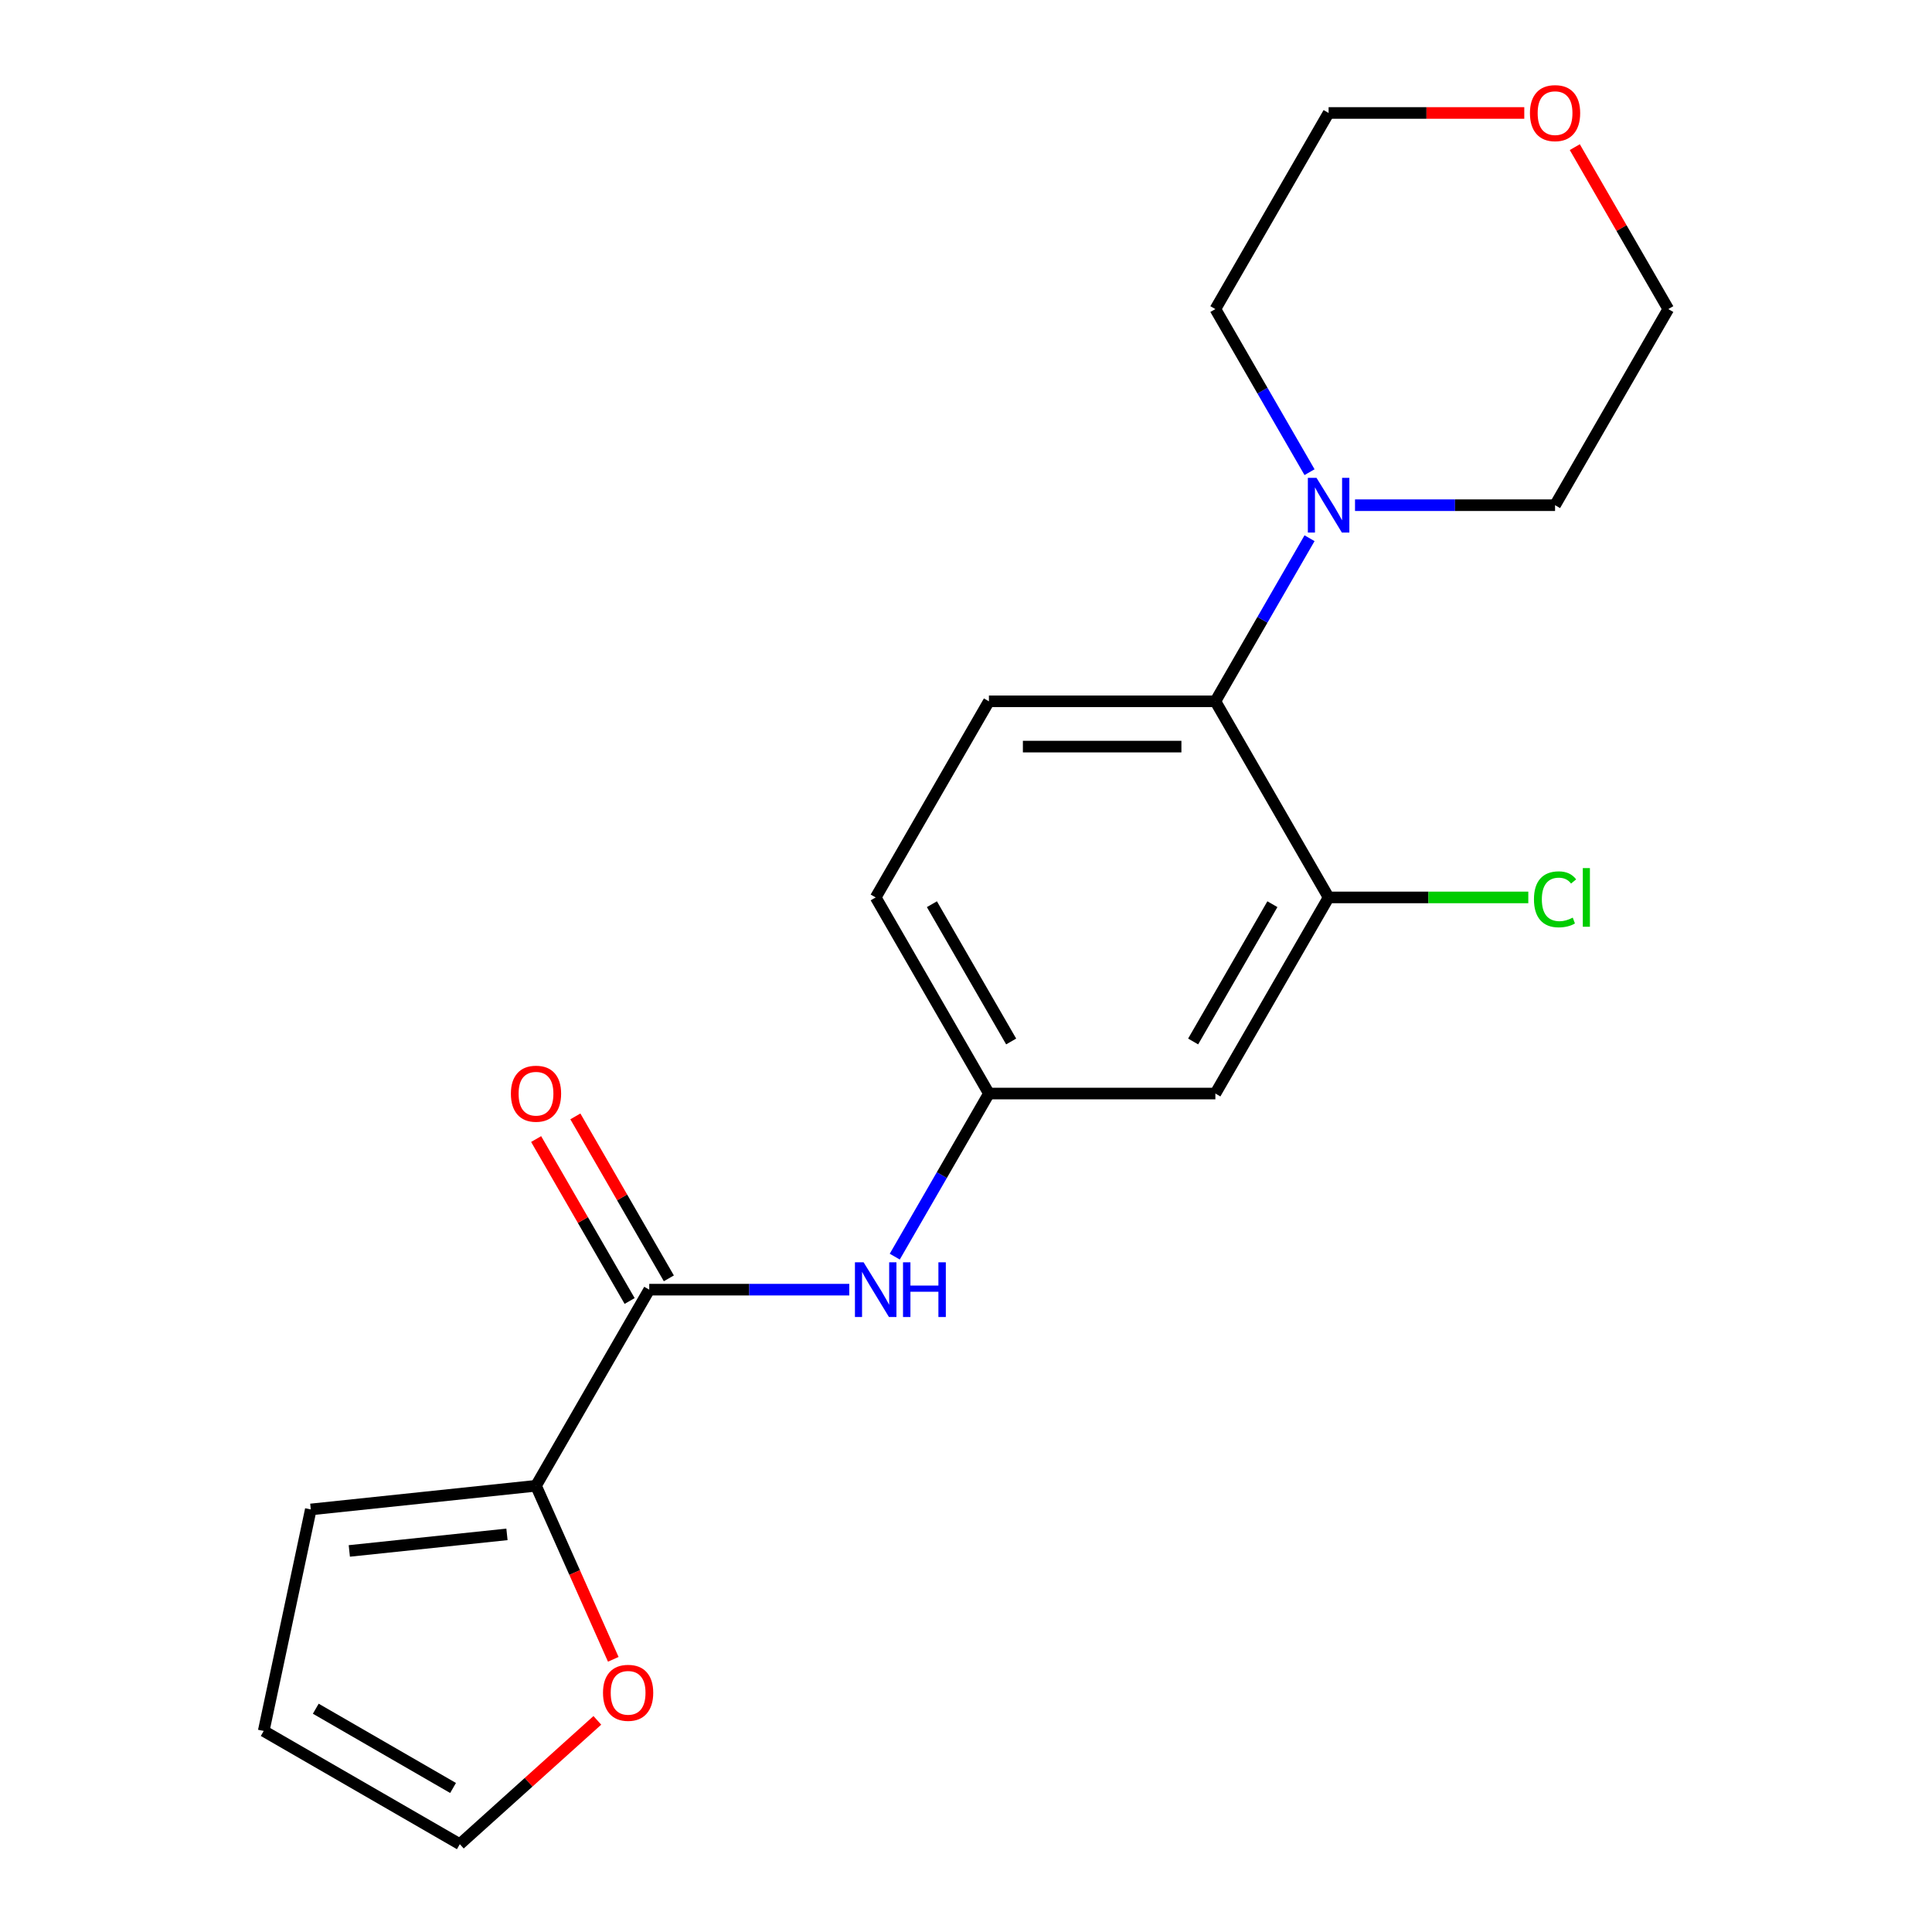 <?xml version='1.0' encoding='iso-8859-1'?>
<svg version='1.1' baseProfile='full'
              xmlns='http://www.w3.org/2000/svg'
                      xmlns:rdkit='http://www.rdkit.org/xml'
                      xmlns:xlink='http://www.w3.org/1999/xlink'
                  xml:space='preserve'
width='1000px' height='1000px' viewBox='0 0 1000 1000'>
<!-- END OF HEADER -->
<rect style='opacity:1.0;fill:#FFFFFF;stroke:none' width='1000' height='1000' x='0' y='0'> </rect>
<path class='bond-1' d='M 336.045,667.526 L 277.438,769.035' style='fill:none;fill-rule:evenodd;stroke:#000000;stroke-width:6px;stroke-linecap:butt;stroke-linejoin:miter;stroke-opacity:1' />
<path class='bond-4' d='M 336.045,667.526 L 387.816,667.526' style='fill:none;fill-rule:evenodd;stroke:#000000;stroke-width:6px;stroke-linecap:butt;stroke-linejoin:miter;stroke-opacity:1' />
<path class='bond-4' d='M 387.816,667.526 L 439.587,667.526' style='fill:none;fill-rule:evenodd;stroke:#0000FF;stroke-width:6px;stroke-linecap:butt;stroke-linejoin:miter;stroke-opacity:1' />
<path class='bond-10' d='M 346.196,661.665 L 321.999,619.756' style='fill:none;fill-rule:evenodd;stroke:#000000;stroke-width:6px;stroke-linecap:butt;stroke-linejoin:miter;stroke-opacity:1' />
<path class='bond-10' d='M 321.999,619.756 L 297.803,577.846' style='fill:none;fill-rule:evenodd;stroke:#FF0000;stroke-width:6px;stroke-linecap:butt;stroke-linejoin:miter;stroke-opacity:1' />
<path class='bond-10' d='M 325.894,673.387 L 301.697,631.477' style='fill:none;fill-rule:evenodd;stroke:#000000;stroke-width:6px;stroke-linecap:butt;stroke-linejoin:miter;stroke-opacity:1' />
<path class='bond-10' d='M 301.697,631.477 L 277.501,589.568' style='fill:none;fill-rule:evenodd;stroke:#FF0000;stroke-width:6px;stroke-linecap:butt;stroke-linejoin:miter;stroke-opacity:1' />
<path class='bond-0' d='M 629.077,362.998 L 511.864,362.998' style='fill:none;fill-rule:evenodd;stroke:#000000;stroke-width:6px;stroke-linecap:butt;stroke-linejoin:miter;stroke-opacity:1' />
<path class='bond-0' d='M 611.495,386.441 L 529.446,386.441' style='fill:none;fill-rule:evenodd;stroke:#000000;stroke-width:6px;stroke-linecap:butt;stroke-linejoin:miter;stroke-opacity:1' />
<path class='bond-2' d='M 629.077,362.998 L 653.446,320.789' style='fill:none;fill-rule:evenodd;stroke:#000000;stroke-width:6px;stroke-linecap:butt;stroke-linejoin:miter;stroke-opacity:1' />
<path class='bond-2' d='M 653.446,320.789 L 677.816,278.579' style='fill:none;fill-rule:evenodd;stroke:#0000FF;stroke-width:6px;stroke-linecap:butt;stroke-linejoin:miter;stroke-opacity:1' />
<path class='bond-21' d='M 629.077,362.998 L 687.683,464.507' style='fill:none;fill-rule:evenodd;stroke:#000000;stroke-width:6px;stroke-linecap:butt;stroke-linejoin:miter;stroke-opacity:1' />
<path class='bond-6' d='M 277.438,769.035 L 297.435,813.95' style='fill:none;fill-rule:evenodd;stroke:#000000;stroke-width:6px;stroke-linecap:butt;stroke-linejoin:miter;stroke-opacity:1' />
<path class='bond-6' d='M 297.435,813.95 L 317.433,858.864' style='fill:none;fill-rule:evenodd;stroke:#FF0000;stroke-width:6px;stroke-linecap:butt;stroke-linejoin:miter;stroke-opacity:1' />
<path class='bond-9' d='M 277.438,769.035 L 160.867,781.288' style='fill:none;fill-rule:evenodd;stroke:#000000;stroke-width:6px;stroke-linecap:butt;stroke-linejoin:miter;stroke-opacity:1' />
<path class='bond-9' d='M 262.403,794.187 L 180.803,802.764' style='fill:none;fill-rule:evenodd;stroke:#000000;stroke-width:6px;stroke-linecap:butt;stroke-linejoin:miter;stroke-opacity:1' />
<path class='bond-16' d='M 677.816,244.398 L 653.446,202.189' style='fill:none;fill-rule:evenodd;stroke:#0000FF;stroke-width:6px;stroke-linecap:butt;stroke-linejoin:miter;stroke-opacity:1' />
<path class='bond-16' d='M 653.446,202.189 L 629.077,159.979' style='fill:none;fill-rule:evenodd;stroke:#000000;stroke-width:6px;stroke-linecap:butt;stroke-linejoin:miter;stroke-opacity:1' />
<path class='bond-17' d='M 701.354,261.489 L 753.125,261.489' style='fill:none;fill-rule:evenodd;stroke:#0000FF;stroke-width:6px;stroke-linecap:butt;stroke-linejoin:miter;stroke-opacity:1' />
<path class='bond-17' d='M 753.125,261.489 L 804.896,261.489' style='fill:none;fill-rule:evenodd;stroke:#000000;stroke-width:6px;stroke-linecap:butt;stroke-linejoin:miter;stroke-opacity:1' />
<path class='bond-3' d='M 687.683,464.507 L 629.077,566.017' style='fill:none;fill-rule:evenodd;stroke:#000000;stroke-width:6px;stroke-linecap:butt;stroke-linejoin:miter;stroke-opacity:1' />
<path class='bond-3' d='M 658.59,468.013 L 617.566,539.069' style='fill:none;fill-rule:evenodd;stroke:#000000;stroke-width:6px;stroke-linecap:butt;stroke-linejoin:miter;stroke-opacity:1' />
<path class='bond-14' d='M 687.683,464.507 L 739.365,464.507' style='fill:none;fill-rule:evenodd;stroke:#000000;stroke-width:6px;stroke-linecap:butt;stroke-linejoin:miter;stroke-opacity:1' />
<path class='bond-14' d='M 739.365,464.507 L 791.046,464.507' style='fill:none;fill-rule:evenodd;stroke:#00CC00;stroke-width:6px;stroke-linecap:butt;stroke-linejoin:miter;stroke-opacity:1' />
<path class='bond-8' d='M 463.125,650.436 L 487.494,608.226' style='fill:none;fill-rule:evenodd;stroke:#0000FF;stroke-width:6px;stroke-linecap:butt;stroke-linejoin:miter;stroke-opacity:1' />
<path class='bond-8' d='M 487.494,608.226 L 511.864,566.017' style='fill:none;fill-rule:evenodd;stroke:#000000;stroke-width:6px;stroke-linecap:butt;stroke-linejoin:miter;stroke-opacity:1' />
<path class='bond-5' d='M 629.077,566.017 L 511.864,566.017' style='fill:none;fill-rule:evenodd;stroke:#000000;stroke-width:6px;stroke-linecap:butt;stroke-linejoin:miter;stroke-opacity:1' />
<path class='bond-11' d='M 309.183,890.458 L 273.595,922.502' style='fill:none;fill-rule:evenodd;stroke:#FF0000;stroke-width:6px;stroke-linecap:butt;stroke-linejoin:miter;stroke-opacity:1' />
<path class='bond-11' d='M 273.595,922.502 L 238.007,954.545' style='fill:none;fill-rule:evenodd;stroke:#000000;stroke-width:6px;stroke-linecap:butt;stroke-linejoin:miter;stroke-opacity:1' />
<path class='bond-7' d='M 511.864,362.998 L 453.257,464.507' style='fill:none;fill-rule:evenodd;stroke:#000000;stroke-width:6px;stroke-linecap:butt;stroke-linejoin:miter;stroke-opacity:1' />
<path class='bond-15' d='M 511.864,566.017 L 453.257,464.507' style='fill:none;fill-rule:evenodd;stroke:#000000;stroke-width:6px;stroke-linecap:butt;stroke-linejoin:miter;stroke-opacity:1' />
<path class='bond-15' d='M 523.375,539.069 L 482.35,468.013' style='fill:none;fill-rule:evenodd;stroke:#000000;stroke-width:6px;stroke-linecap:butt;stroke-linejoin:miter;stroke-opacity:1' />
<path class='bond-12' d='M 160.867,781.288 L 136.497,895.939' style='fill:none;fill-rule:evenodd;stroke:#000000;stroke-width:6px;stroke-linecap:butt;stroke-linejoin:miter;stroke-opacity:1' />
<path class='bond-20' d='M 238.007,954.545 L 136.497,895.939' style='fill:none;fill-rule:evenodd;stroke:#000000;stroke-width:6px;stroke-linecap:butt;stroke-linejoin:miter;stroke-opacity:1' />
<path class='bond-20' d='M 234.502,925.453 L 163.445,884.428' style='fill:none;fill-rule:evenodd;stroke:#000000;stroke-width:6px;stroke-linecap:butt;stroke-linejoin:miter;stroke-opacity:1' />
<path class='bond-13' d='M 815.11,76.16 L 839.306,118.07' style='fill:none;fill-rule:evenodd;stroke:#FF0000;stroke-width:6px;stroke-linecap:butt;stroke-linejoin:miter;stroke-opacity:1' />
<path class='bond-13' d='M 839.306,118.07 L 863.503,159.979' style='fill:none;fill-rule:evenodd;stroke:#000000;stroke-width:6px;stroke-linecap:butt;stroke-linejoin:miter;stroke-opacity:1' />
<path class='bond-22' d='M 788.966,58.47 L 738.325,58.47' style='fill:none;fill-rule:evenodd;stroke:#FF0000;stroke-width:6px;stroke-linecap:butt;stroke-linejoin:miter;stroke-opacity:1' />
<path class='bond-22' d='M 738.325,58.47 L 687.683,58.47' style='fill:none;fill-rule:evenodd;stroke:#000000;stroke-width:6px;stroke-linecap:butt;stroke-linejoin:miter;stroke-opacity:1' />
<path class='bond-19' d='M 629.077,159.979 L 687.683,58.47' style='fill:none;fill-rule:evenodd;stroke:#000000;stroke-width:6px;stroke-linecap:butt;stroke-linejoin:miter;stroke-opacity:1' />
<path class='bond-18' d='M 804.896,261.489 L 863.503,159.979' style='fill:none;fill-rule:evenodd;stroke:#000000;stroke-width:6px;stroke-linecap:butt;stroke-linejoin:miter;stroke-opacity:1' />
<path  class='atom-3' d='M 681.423 247.329
L 690.703 262.329
Q 691.623 263.809, 693.103 266.489
Q 694.583 269.169, 694.663 269.329
L 694.663 247.329
L 698.423 247.329
L 698.423 275.649
L 694.543 275.649
L 684.583 259.249
Q 683.423 257.329, 682.183 255.129
Q 680.983 252.929, 680.623 252.249
L 680.623 275.649
L 676.943 275.649
L 676.943 247.329
L 681.423 247.329
' fill='#0000FF'/>
<path  class='atom-5' d='M 446.997 653.366
L 456.277 668.366
Q 457.197 669.846, 458.677 672.526
Q 460.157 675.206, 460.237 675.366
L 460.237 653.366
L 463.997 653.366
L 463.997 681.686
L 460.117 681.686
L 450.157 665.286
Q 448.997 663.366, 447.757 661.166
Q 446.557 658.966, 446.197 658.286
L 446.197 681.686
L 442.517 681.686
L 442.517 653.366
L 446.997 653.366
' fill='#0000FF'/>
<path  class='atom-5' d='M 467.397 653.366
L 471.237 653.366
L 471.237 665.406
L 485.717 665.406
L 485.717 653.366
L 489.557 653.366
L 489.557 681.686
L 485.717 681.686
L 485.717 668.606
L 471.237 668.606
L 471.237 681.686
L 467.397 681.686
L 467.397 653.366
' fill='#0000FF'/>
<path  class='atom-7' d='M 312.113 876.195
Q 312.113 869.395, 315.473 865.595
Q 318.833 861.795, 325.113 861.795
Q 331.393 861.795, 334.753 865.595
Q 338.113 869.395, 338.113 876.195
Q 338.113 883.075, 334.713 886.995
Q 331.313 890.875, 325.113 890.875
Q 318.873 890.875, 315.473 886.995
Q 312.113 883.115, 312.113 876.195
M 325.113 887.675
Q 329.433 887.675, 331.753 884.795
Q 334.113 881.875, 334.113 876.195
Q 334.113 870.635, 331.753 867.835
Q 329.433 864.995, 325.113 864.995
Q 320.793 864.995, 318.433 867.795
Q 316.113 870.595, 316.113 876.195
Q 316.113 881.915, 318.433 884.795
Q 320.793 887.675, 325.113 887.675
' fill='#FF0000'/>
<path  class='atom-11' d='M 264.438 566.097
Q 264.438 559.297, 267.798 555.497
Q 271.158 551.697, 277.438 551.697
Q 283.718 551.697, 287.078 555.497
Q 290.438 559.297, 290.438 566.097
Q 290.438 572.977, 287.038 576.897
Q 283.638 580.777, 277.438 580.777
Q 271.198 580.777, 267.798 576.897
Q 264.438 573.017, 264.438 566.097
M 277.438 577.577
Q 281.758 577.577, 284.078 574.697
Q 286.438 571.777, 286.438 566.097
Q 286.438 560.537, 284.078 557.737
Q 281.758 554.897, 277.438 554.897
Q 273.118 554.897, 270.758 557.697
Q 268.438 560.497, 268.438 566.097
Q 268.438 571.817, 270.758 574.697
Q 273.118 577.577, 277.438 577.577
' fill='#FF0000'/>
<path  class='atom-14' d='M 791.896 58.55
Q 791.896 51.75, 795.256 47.95
Q 798.616 44.15, 804.896 44.15
Q 811.176 44.15, 814.536 47.95
Q 817.896 51.75, 817.896 58.55
Q 817.896 65.43, 814.496 69.35
Q 811.096 73.23, 804.896 73.23
Q 798.656 73.23, 795.256 69.35
Q 791.896 65.47, 791.896 58.55
M 804.896 70.03
Q 809.216 70.03, 811.536 67.15
Q 813.896 64.23, 813.896 58.55
Q 813.896 52.99, 811.536 50.19
Q 809.216 47.35, 804.896 47.35
Q 800.576 47.35, 798.216 50.15
Q 795.896 52.95, 795.896 58.55
Q 795.896 64.27, 798.216 67.15
Q 800.576 70.03, 804.896 70.03
' fill='#FF0000'/>
<path  class='atom-15' d='M 793.976 465.487
Q 793.976 458.447, 797.256 454.767
Q 800.576 451.047, 806.856 451.047
Q 812.696 451.047, 815.816 455.167
L 813.176 457.327
Q 810.896 454.327, 806.856 454.327
Q 802.576 454.327, 800.296 457.207
Q 798.056 460.047, 798.056 465.487
Q 798.056 471.087, 800.376 473.967
Q 802.736 476.847, 807.296 476.847
Q 810.416 476.847, 814.056 474.967
L 815.176 477.967
Q 813.696 478.927, 811.456 479.487
Q 809.216 480.047, 806.736 480.047
Q 800.576 480.047, 797.256 476.287
Q 793.976 472.527, 793.976 465.487
' fill='#00CC00'/>
<path  class='atom-15' d='M 819.256 449.327
L 822.936 449.327
L 822.936 479.687
L 819.256 479.687
L 819.256 449.327
' fill='#00CC00'/>
</svg>
